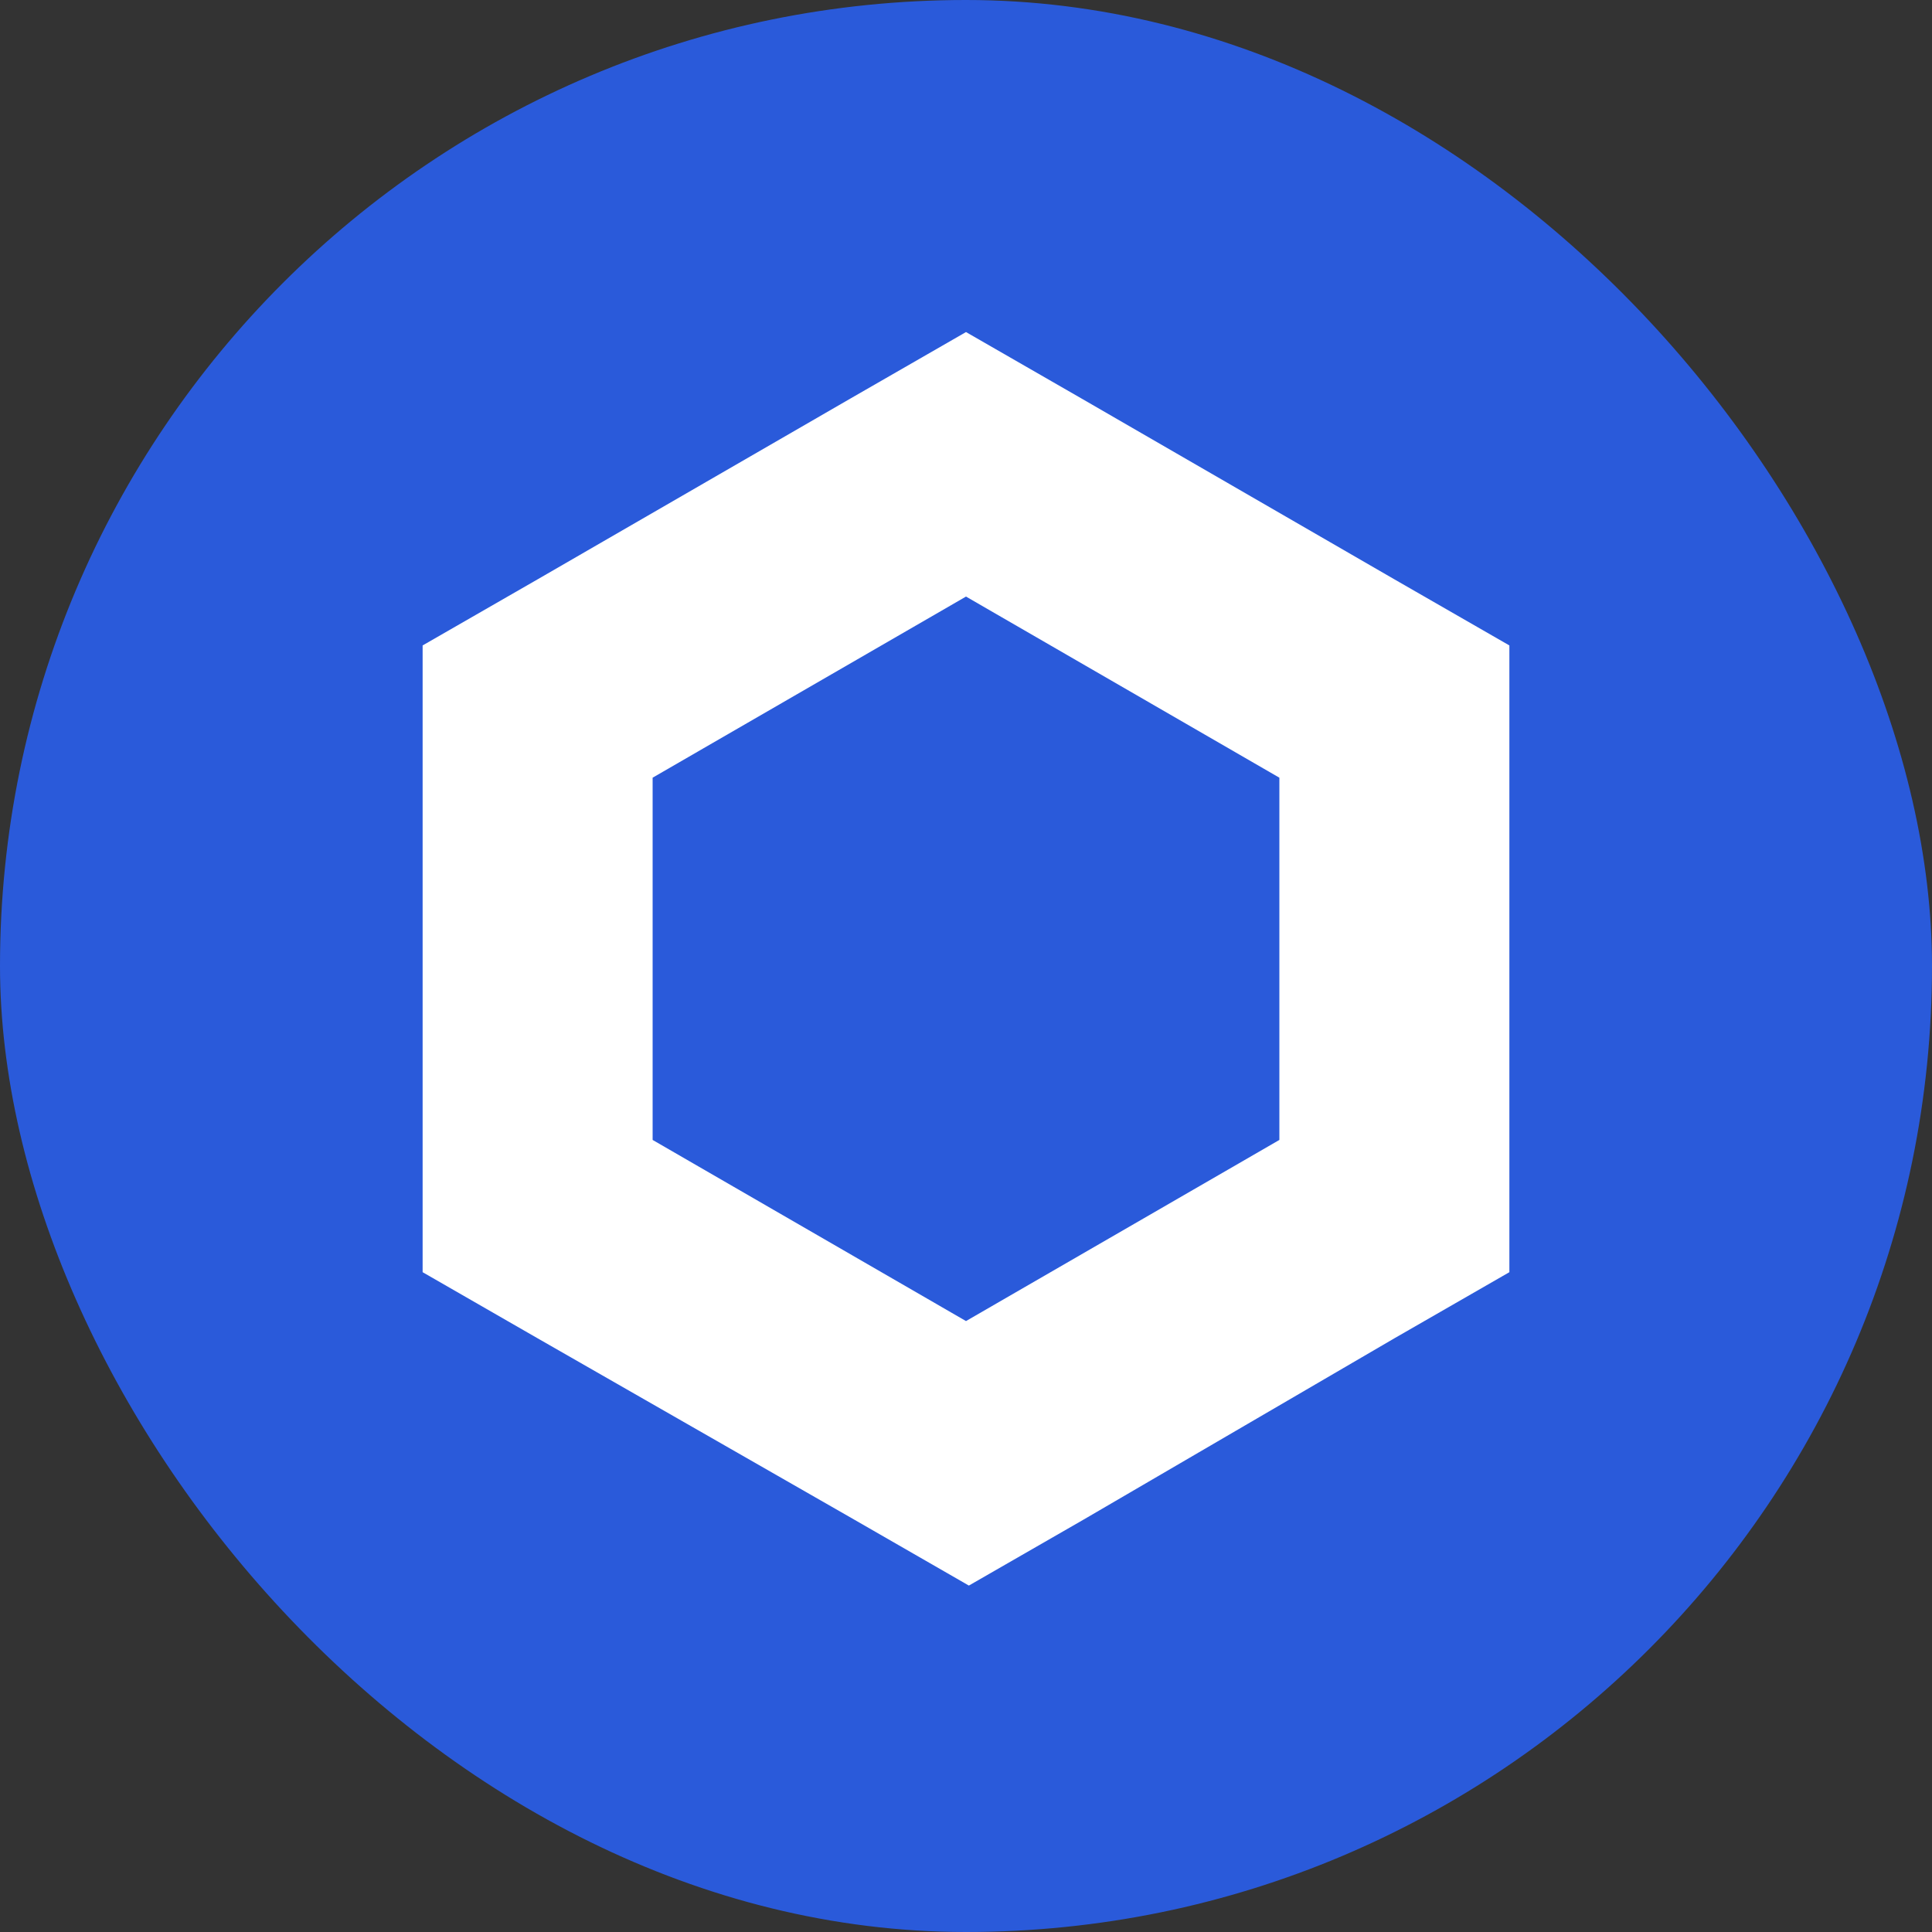 <svg width="64" height="64" viewBox="0 0 64 64" fill="none" xmlns="http://www.w3.org/2000/svg">
<rect x="0" y="0" width="64" height="64" fill="#333333" stroke="none"/>
<rect width="64" height="64" rx="32" fill="#2A5ADA"/>
<path d="M32 11L28.191 13.191L17.809 19.191L14 21.381V42.143L17.809 44.333L28.286 50.333L32.095 52.524L35.905 50.333L46.191 44.333L50 42.143V21.381L46.191 19.191L35.809 13.191L32 11ZM21.619 37.762V25.762L32 19.762L42.381 25.762V37.762L32 43.762L21.619 37.762Z" fill="white"/>
</svg>
